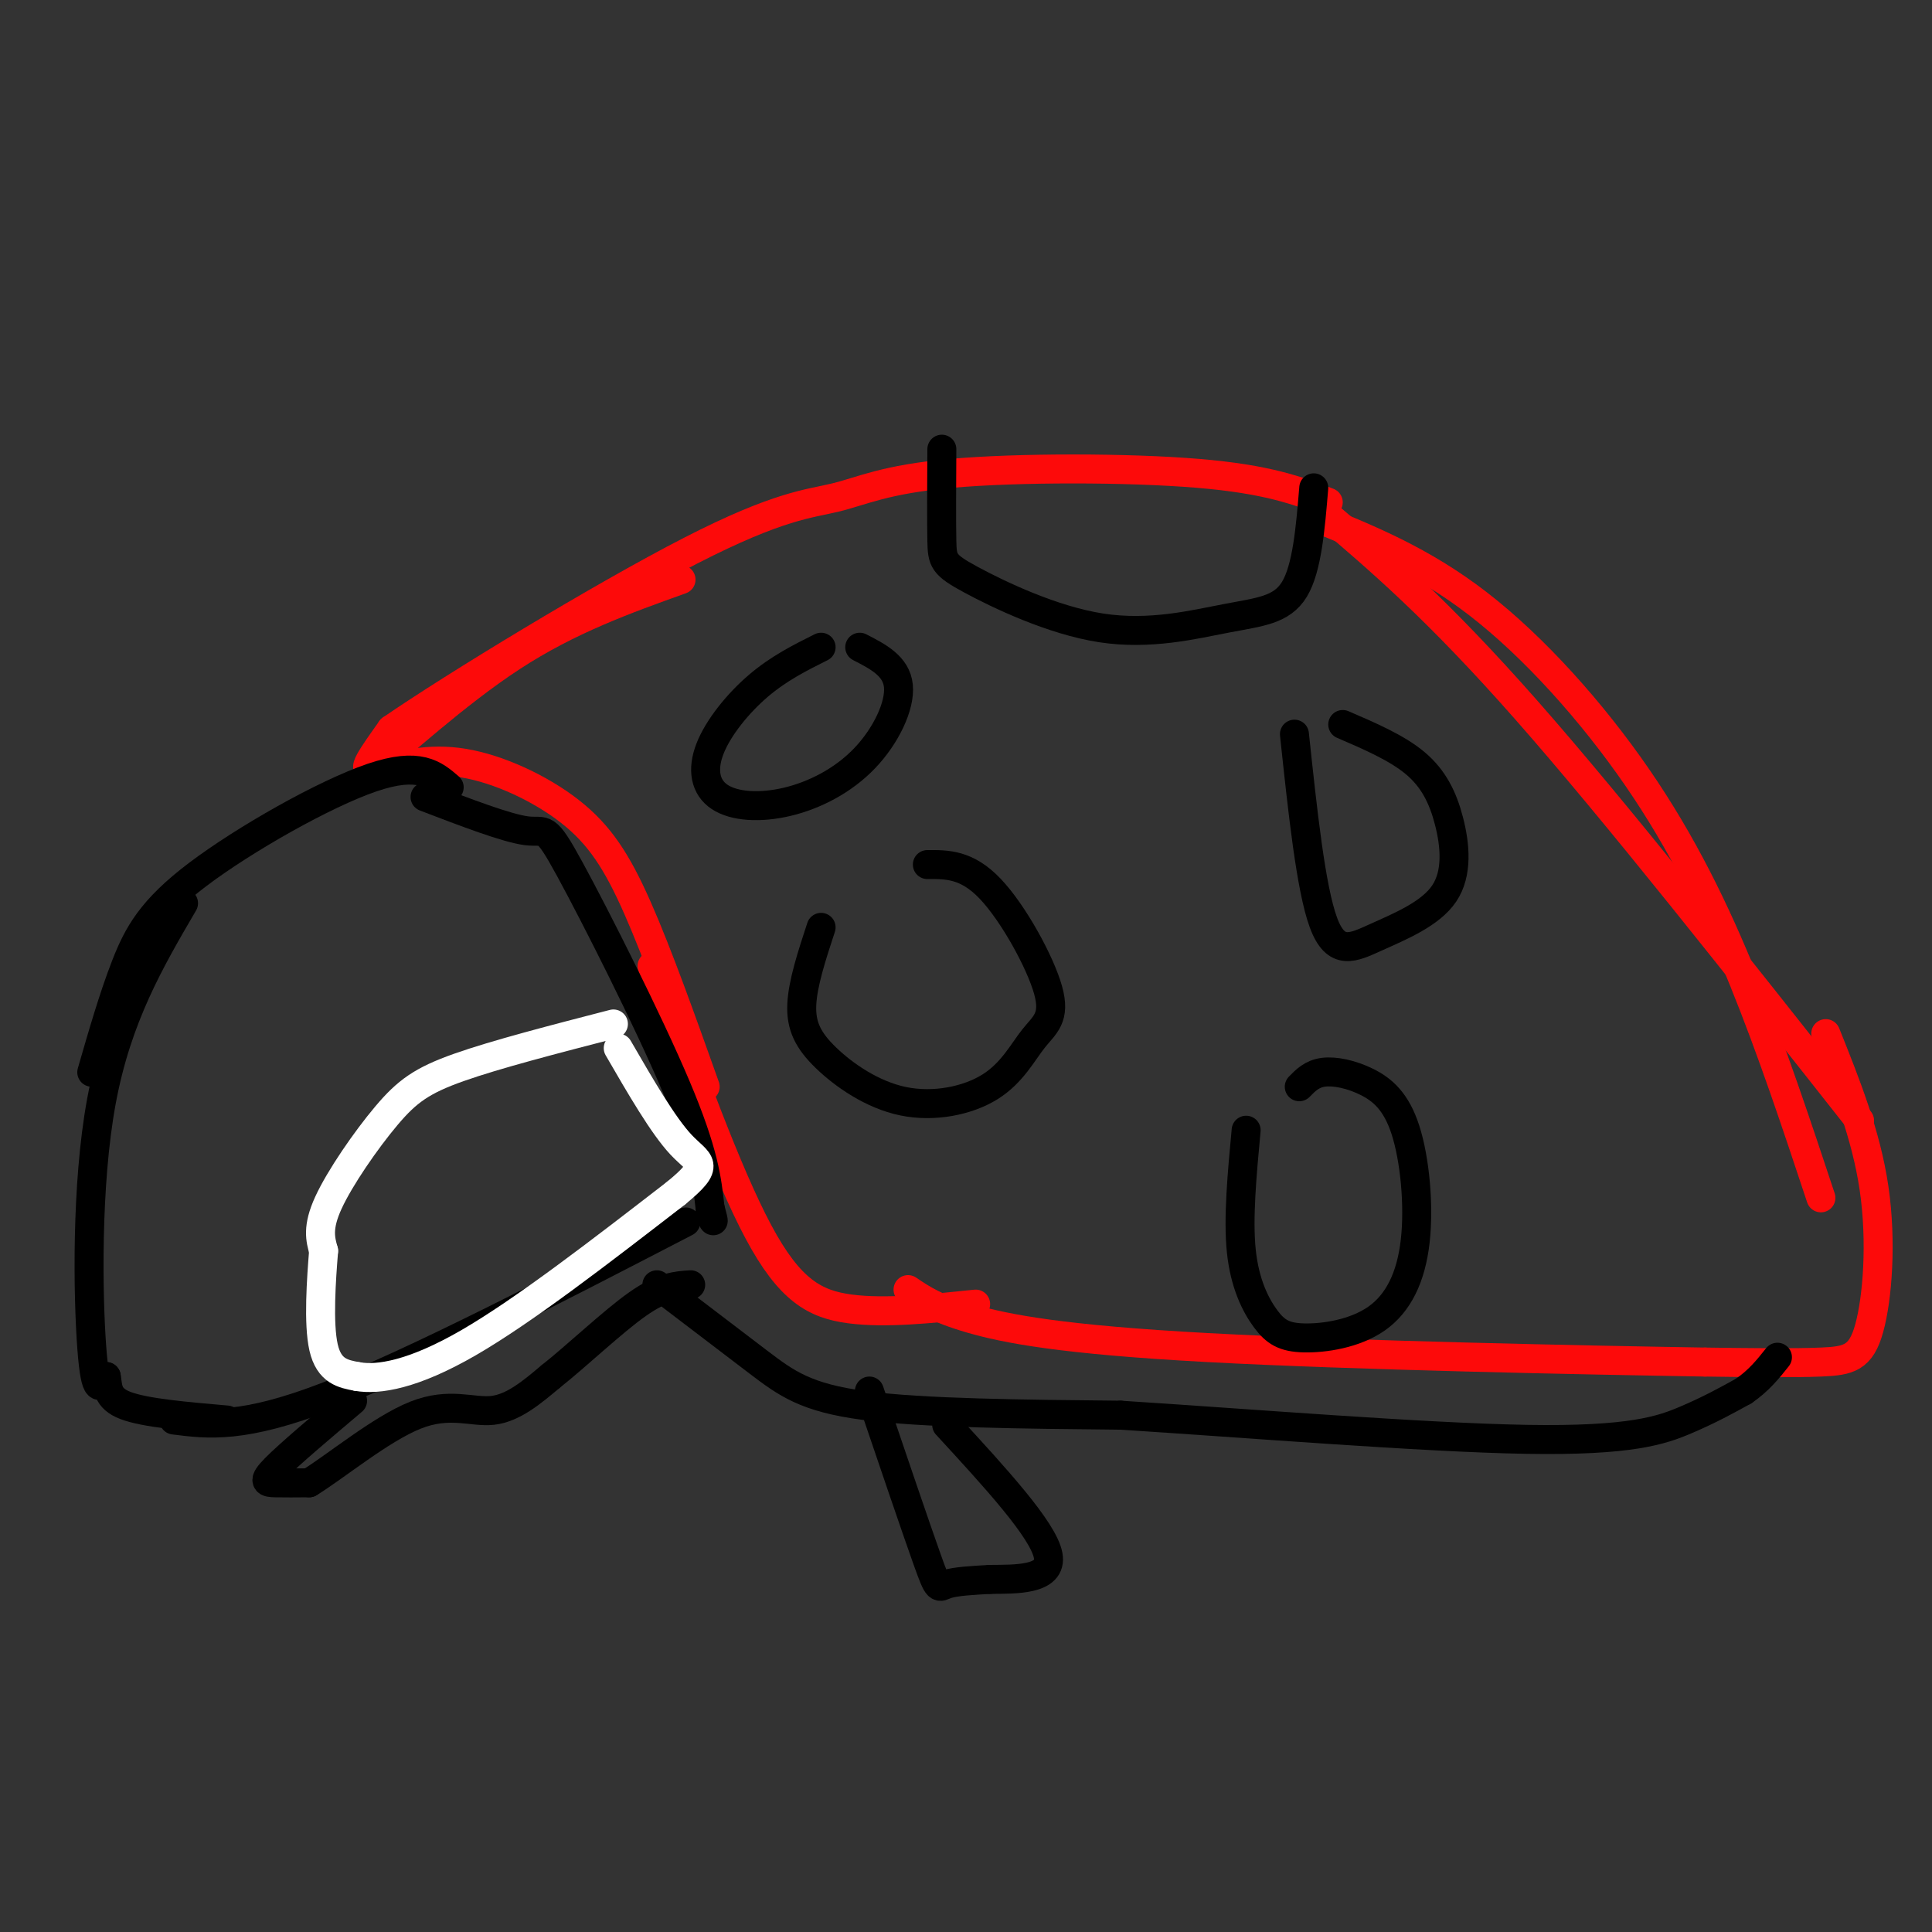 <svg viewBox='0 0 400 400' version='1.1' xmlns='http://www.w3.org/2000/svg' xmlns:xlink='http://www.w3.org/1999/xlink'><rect x="0" y="0" width="400" height="400" fill="#333333" stroke="none"/><g fill='none' stroke='#FD0A0A' stroke-width='6' stroke-linecap='round' stroke-linejoin='round'><path d='M141,120c-11.600,4.156 -23.200,8.311 -35,16c-11.800,7.689 -23.800,18.911 -28,22c-4.200,3.089 -0.600,-1.956 3,-7'/><path d='M81,151c12.881,-8.872 43.584,-27.551 62,-37c18.416,-9.449 24.544,-9.667 30,-11c5.456,-1.333 10.238,-3.782 24,-5c13.762,-1.218 36.503,-1.205 51,0c14.497,1.205 20.748,3.603 27,6'/><path d='M274,106c11.750,10.000 23.500,20.000 42,41c18.500,21.000 43.750,53.000 69,85'/><path d='M272,107c11.196,4.518 22.393,9.036 34,18c11.607,8.964 23.625,22.375 33,36c9.375,13.625 16.107,27.464 22,42c5.893,14.536 10.946,29.768 16,45'/><path d='M378,214c4.185,10.452 8.369,20.905 10,32c1.631,11.095 0.708,22.833 -1,29c-1.708,6.167 -4.202,6.762 -10,7c-5.798,0.238 -14.899,0.119 -24,0'/><path d='M353,282c-24.250,-0.393 -72.875,-1.375 -103,-3c-30.125,-1.625 -41.750,-3.893 -49,-6c-7.250,-2.107 -10.125,-4.054 -13,-6'/><path d='M77,160c5.875,-1.601 11.750,-3.202 19,-2c7.250,1.202 15.875,5.208 22,10c6.125,4.792 9.750,10.369 14,20c4.250,9.631 9.125,23.315 14,37'/><path d='M135,200c7.756,21.422 15.511,42.844 22,55c6.489,12.156 11.711,15.044 19,16c7.289,0.956 16.644,-0.022 26,-1'/></g>
<g fill='none' stroke='#000000' stroke-width='6' stroke-linecap='round' stroke-linejoin='round'><path d='M93,163c-3.095,-2.673 -6.190,-5.345 -16,-2c-9.810,3.345 -26.333,12.708 -36,20c-9.667,7.292 -12.476,12.512 -15,19c-2.524,6.488 -4.762,14.244 -7,22'/><path d='M38,187c-6.889,11.778 -13.778,23.556 -17,41c-3.222,17.444 -2.778,40.556 -2,51c0.778,10.444 1.889,8.222 3,6'/><path d='M22,285c0.422,2.133 -0.022,4.467 4,6c4.022,1.533 12.511,2.267 21,3'/><path d='M36,294c7.167,0.917 14.333,1.833 32,-5c17.667,-6.833 45.833,-21.417 74,-36'/><path d='M88,165c8.470,3.244 16.940,6.488 21,7c4.060,0.512 3.708,-1.708 9,8c5.292,9.708 16.226,31.345 22,45c5.774,13.655 6.387,19.327 7,25'/><path d='M147,250c1.167,4.333 0.583,2.667 0,1'/><path d='M136,266c7.600,5.800 15.200,11.600 21,16c5.800,4.400 9.800,7.400 22,9c12.200,1.600 32.600,1.800 53,2'/><path d='M232,293c25.381,1.607 62.333,4.625 84,5c21.667,0.375 28.048,-1.893 33,-4c4.952,-2.107 8.476,-4.054 12,-6'/><path d='M361,288c3.167,-2.167 5.083,-4.583 7,-7'/><path d='M180,288c4.822,14.200 9.644,28.400 12,35c2.356,6.600 2.244,5.600 4,5c1.756,-0.600 5.378,-0.800 9,-1'/><path d='M205,327c5.000,-0.067 13.000,0.267 12,-5c-1.000,-5.267 -11.000,-16.133 -21,-27'/><path d='M73,290c-6.600,5.578 -13.200,11.156 -16,14c-2.800,2.844 -1.800,2.956 0,3c1.800,0.044 4.400,0.022 7,0'/><path d='M64,307c5.250,-3.190 14.875,-11.167 22,-14c7.125,-2.833 11.750,-0.524 16,-1c4.250,-0.476 8.125,-3.738 12,-7'/><path d='M114,285c5.378,-4.244 12.822,-11.356 18,-15c5.178,-3.644 8.089,-3.822 11,-4'/></g>
<g fill='none' stroke='#FFFFFF' stroke-width='6' stroke-linecap='round' stroke-linejoin='round'><path d='M127,212c-12.179,3.149 -24.357,6.298 -32,9c-7.643,2.702 -10.750,4.958 -15,10c-4.250,5.042 -9.643,12.869 -12,18c-2.357,5.131 -1.679,7.565 -1,10'/><path d='M67,259c-0.467,5.733 -1.133,15.067 0,20c1.133,4.933 4.067,5.467 7,6'/><path d='M74,285c4.289,0.756 11.511,-0.356 23,-7c11.489,-6.644 27.244,-18.822 43,-31'/><path d='M140,247c7.489,-6.156 4.711,-6.044 1,-10c-3.711,-3.956 -8.356,-11.978 -13,-20'/></g>
<g fill='none' stroke='#000000' stroke-width='6' stroke-linecap='round' stroke-linejoin='round'><path d='M268,152c1.698,15.970 3.397,31.940 6,39c2.603,7.060 6.112,5.209 11,3c4.888,-2.209 11.156,-4.778 14,-9c2.844,-4.222 2.266,-10.098 1,-15c-1.266,-4.902 -3.219,-8.829 -7,-12c-3.781,-3.171 -9.391,-5.585 -15,-8'/><path d='M258,234c-0.850,9.112 -1.701,18.224 -1,25c0.701,6.776 2.953,11.218 5,14c2.047,2.782 3.889,3.906 8,4c4.111,0.094 10.491,-0.842 15,-4c4.509,-3.158 7.147,-8.537 8,-16c0.853,-7.463 -0.081,-17.011 -2,-23c-1.919,-5.989 -4.824,-8.420 -8,-10c-3.176,-1.580 -6.622,-2.309 -9,-2c-2.378,0.309 -3.689,1.654 -5,3'/><path d='M170,192c-1.901,5.795 -3.803,11.590 -4,16c-0.197,4.410 1.309,7.434 5,11c3.691,3.566 9.567,7.673 16,9c6.433,1.327 13.423,-0.128 18,-3c4.577,-2.872 6.742,-7.162 9,-10c2.258,-2.838 4.608,-4.226 3,-10c-1.608,-5.774 -7.174,-15.936 -12,-21c-4.826,-5.064 -8.913,-5.032 -13,-5'/><path d='M170,134c-4.385,2.192 -8.770,4.385 -13,8c-4.230,3.615 -8.304,8.653 -10,13c-1.696,4.347 -1.015,8.002 2,10c3.015,1.998 8.365,2.340 14,1c5.635,-1.340 11.556,-4.361 16,-9c4.444,-4.639 7.413,-10.897 7,-15c-0.413,-4.103 -4.206,-6.052 -8,-8'/><path d='M195,93c-0.043,7.440 -0.086,14.880 0,19c0.086,4.120 0.302,4.919 6,8c5.698,3.081 16.878,8.444 27,10c10.122,1.556 19.187,-0.697 26,-2c6.813,-1.303 11.375,-1.658 14,-6c2.625,-4.342 3.312,-12.671 4,-21'/></g>
</svg>
